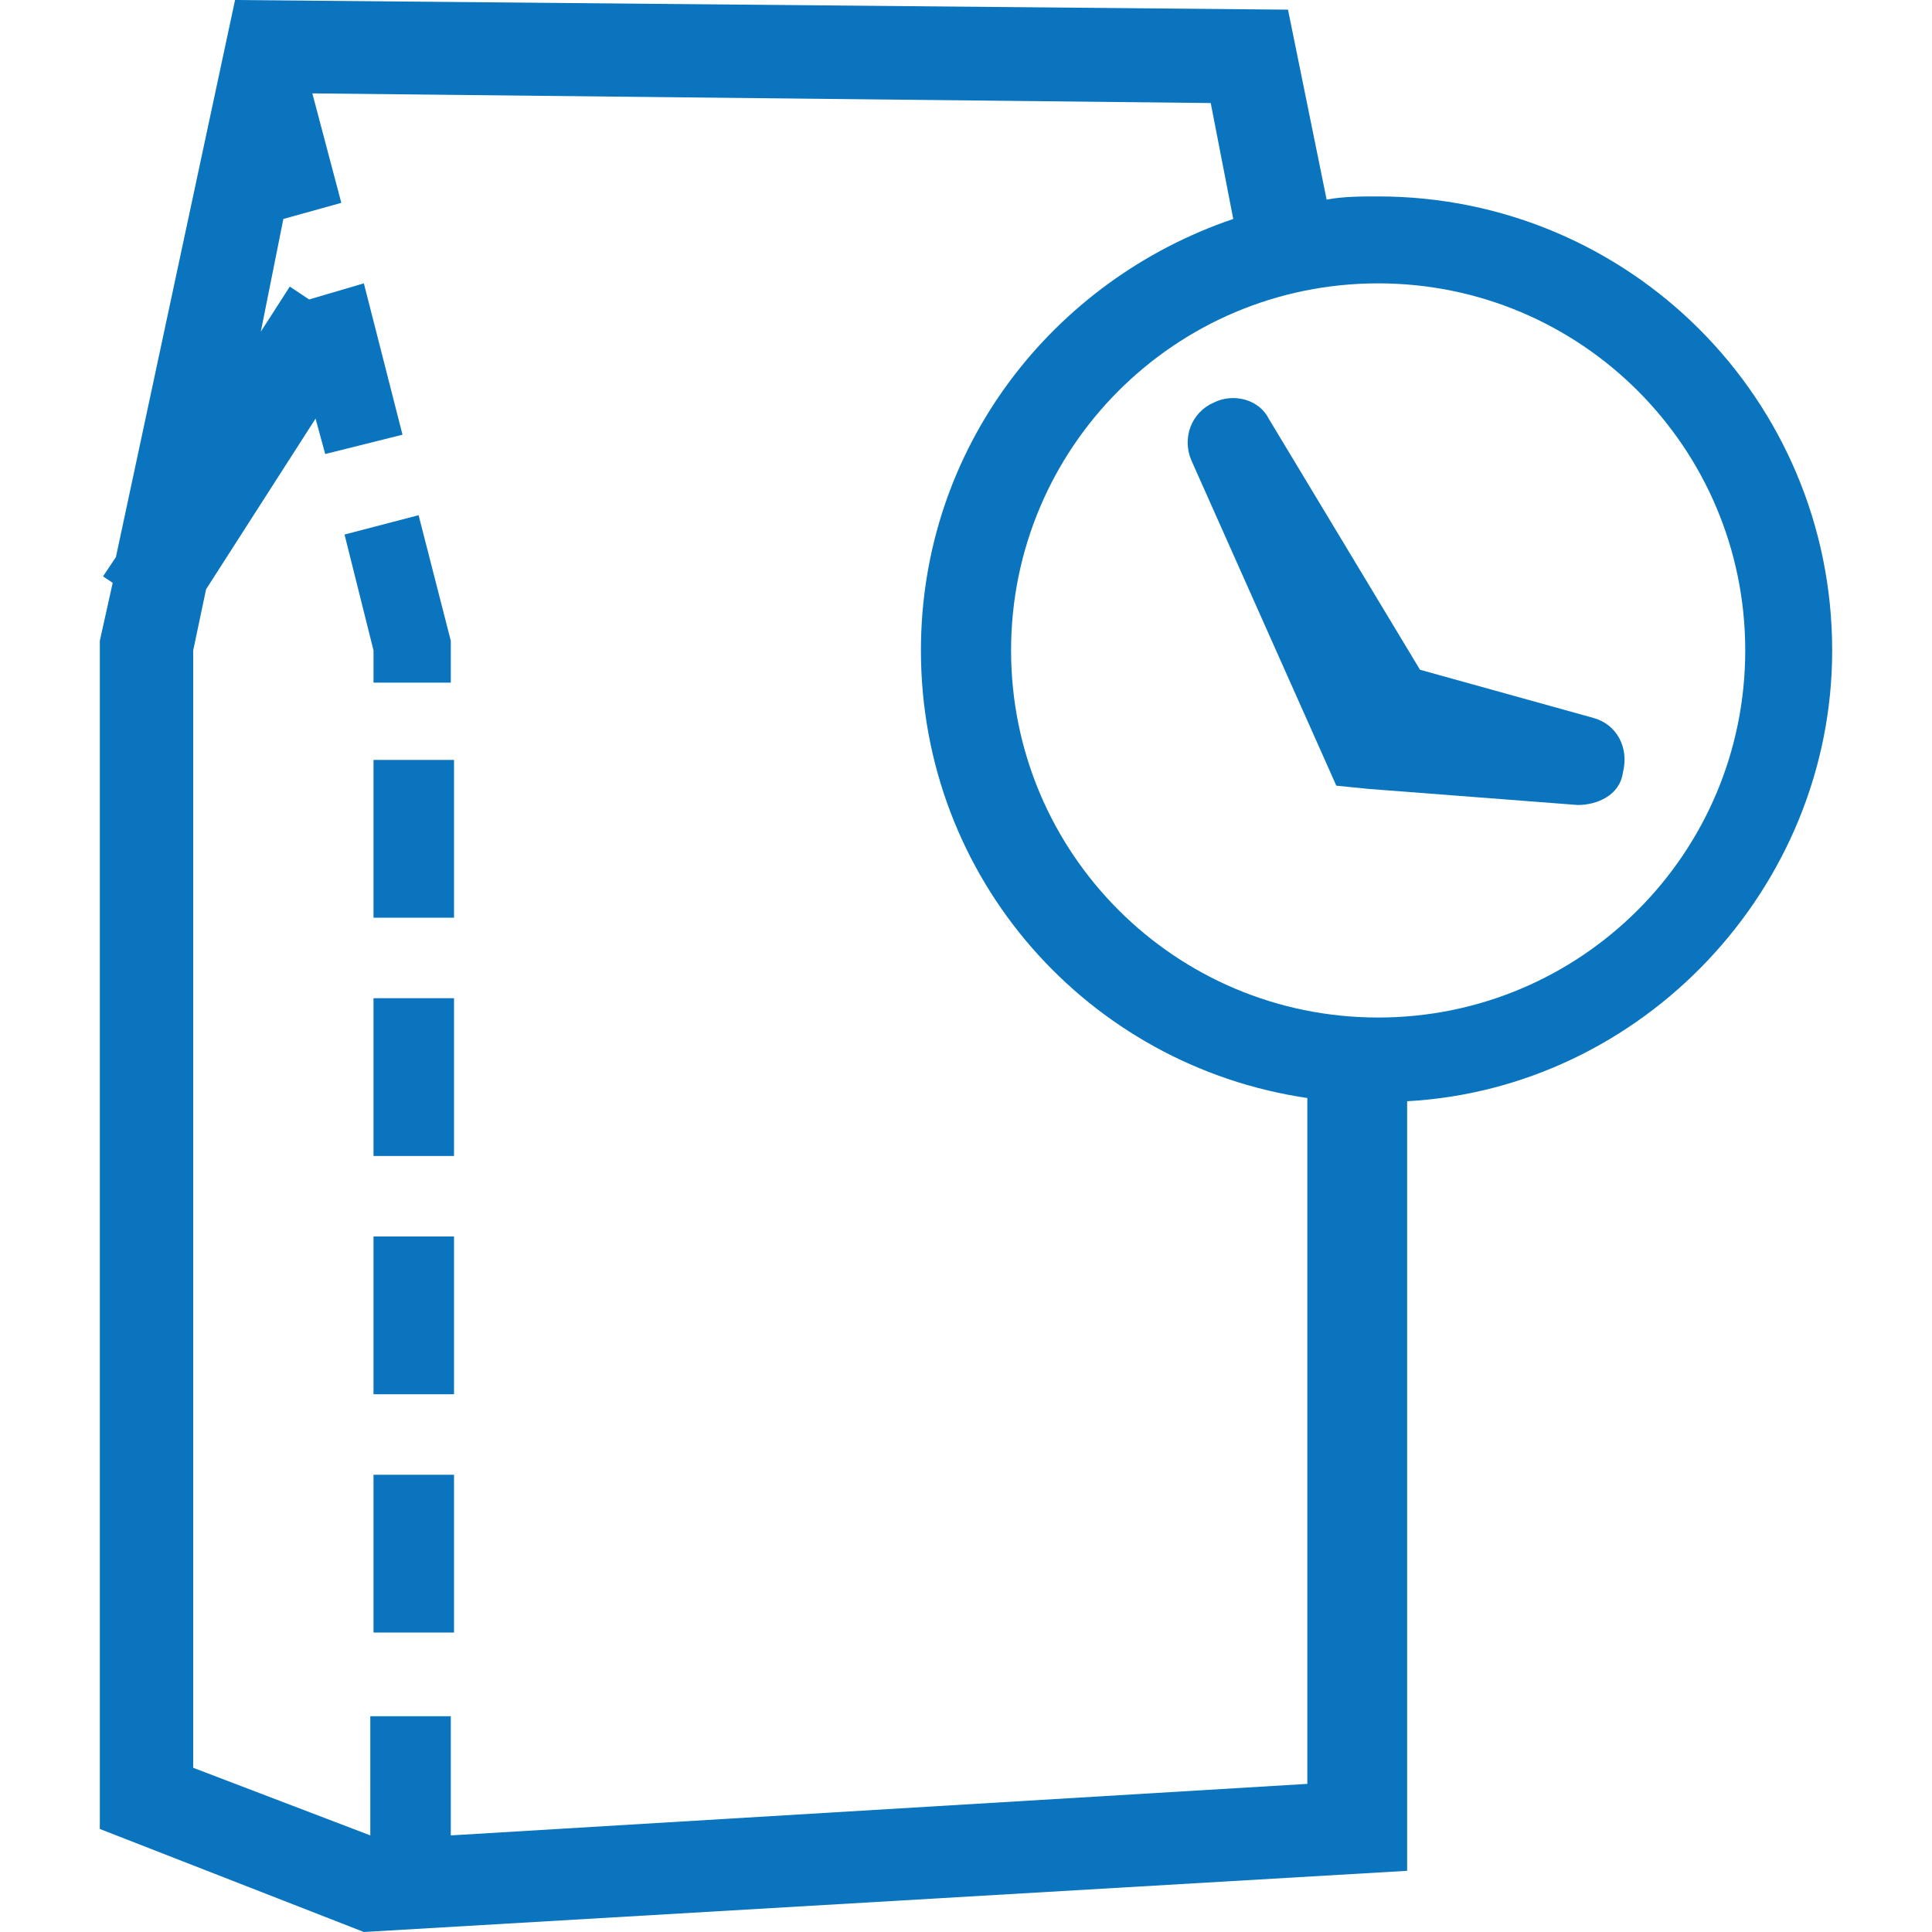 <svg xmlns="http://www.w3.org/2000/svg" xmlns:xlink="http://www.w3.org/1999/xlink" id="Capa_1" x="0px" y="0px" viewBox="0 0 60 60" style="enable-background:new 0 0 60 60;" xml:space="preserve"> <style type="text/css"> .st0{fill:#0A75BE;} </style> <g> <path class="st0" d="M56.9,20.2c0-7.8-6.3-14.1-14.1-14.1c-0.5,0-1.1,0-1.6,0.1l-1.2-5.9L7.3,0L3.6,17.3l-0.4,0.6l0.3,0.2l-0.4,1.8 v36.9l8.2,3.2l32.4-1.9V34.2C51,33.8,56.9,27.6,56.9,20.2z M14,57v-3.7h-2.5V57L6,54.9V20.2l0.4-1.9l3.4-5.3l0.3,1.1l2.4-0.6 l-1.2-4.7L9.6,9.3L9,8.9l-0.9,1.4l0.7-3.5l1.8-0.5L9.7,2.9l27.9,0.3l0.7,3.6c-5.6,1.9-9.7,7.1-9.7,13.4c0,7.1,5.2,12.9,12,13.9 v21.3L14,57z M42.8,31.6c-6.3,0-11.4-5.1-11.4-11.4c0-6.3,5.1-11.4,11.4-11.4c6.3,0,11.4,5.1,11.4,11.4 C54.2,26.5,49.1,31.6,42.8,31.6z"></path> <path class="st0" d="M49.5,22.3l-5.4-1.5l-4.7-7.8c-0.3-0.6-1.1-0.8-1.7-0.5c-0.7,0.3-1,1.1-0.7,1.8l4.1,9.2l0.4,0.9l1,0.1l6.5,0.5 c0.6,0,1.3-0.3,1.4-1C50.6,23.2,50.2,22.5,49.5,22.3z"></path> <rect x="11.6" y="38.4" class="st0" width="2.5" height="4.9"></rect> <rect x="11.6" y="45.8" class="st0" width="2.5" height="4.9"></rect> <rect x="11.6" y="23.6" class="st0" width="2.5" height="4.9"></rect> <rect x="11.6" y="31" class="st0" width="2.5" height="4.9"></rect> <polygon class="st0" points="10.7,16.6 11.6,20.2 11.6,21.2 14,21.2 14,19.9 13,16 "></polygon> </g> </svg>